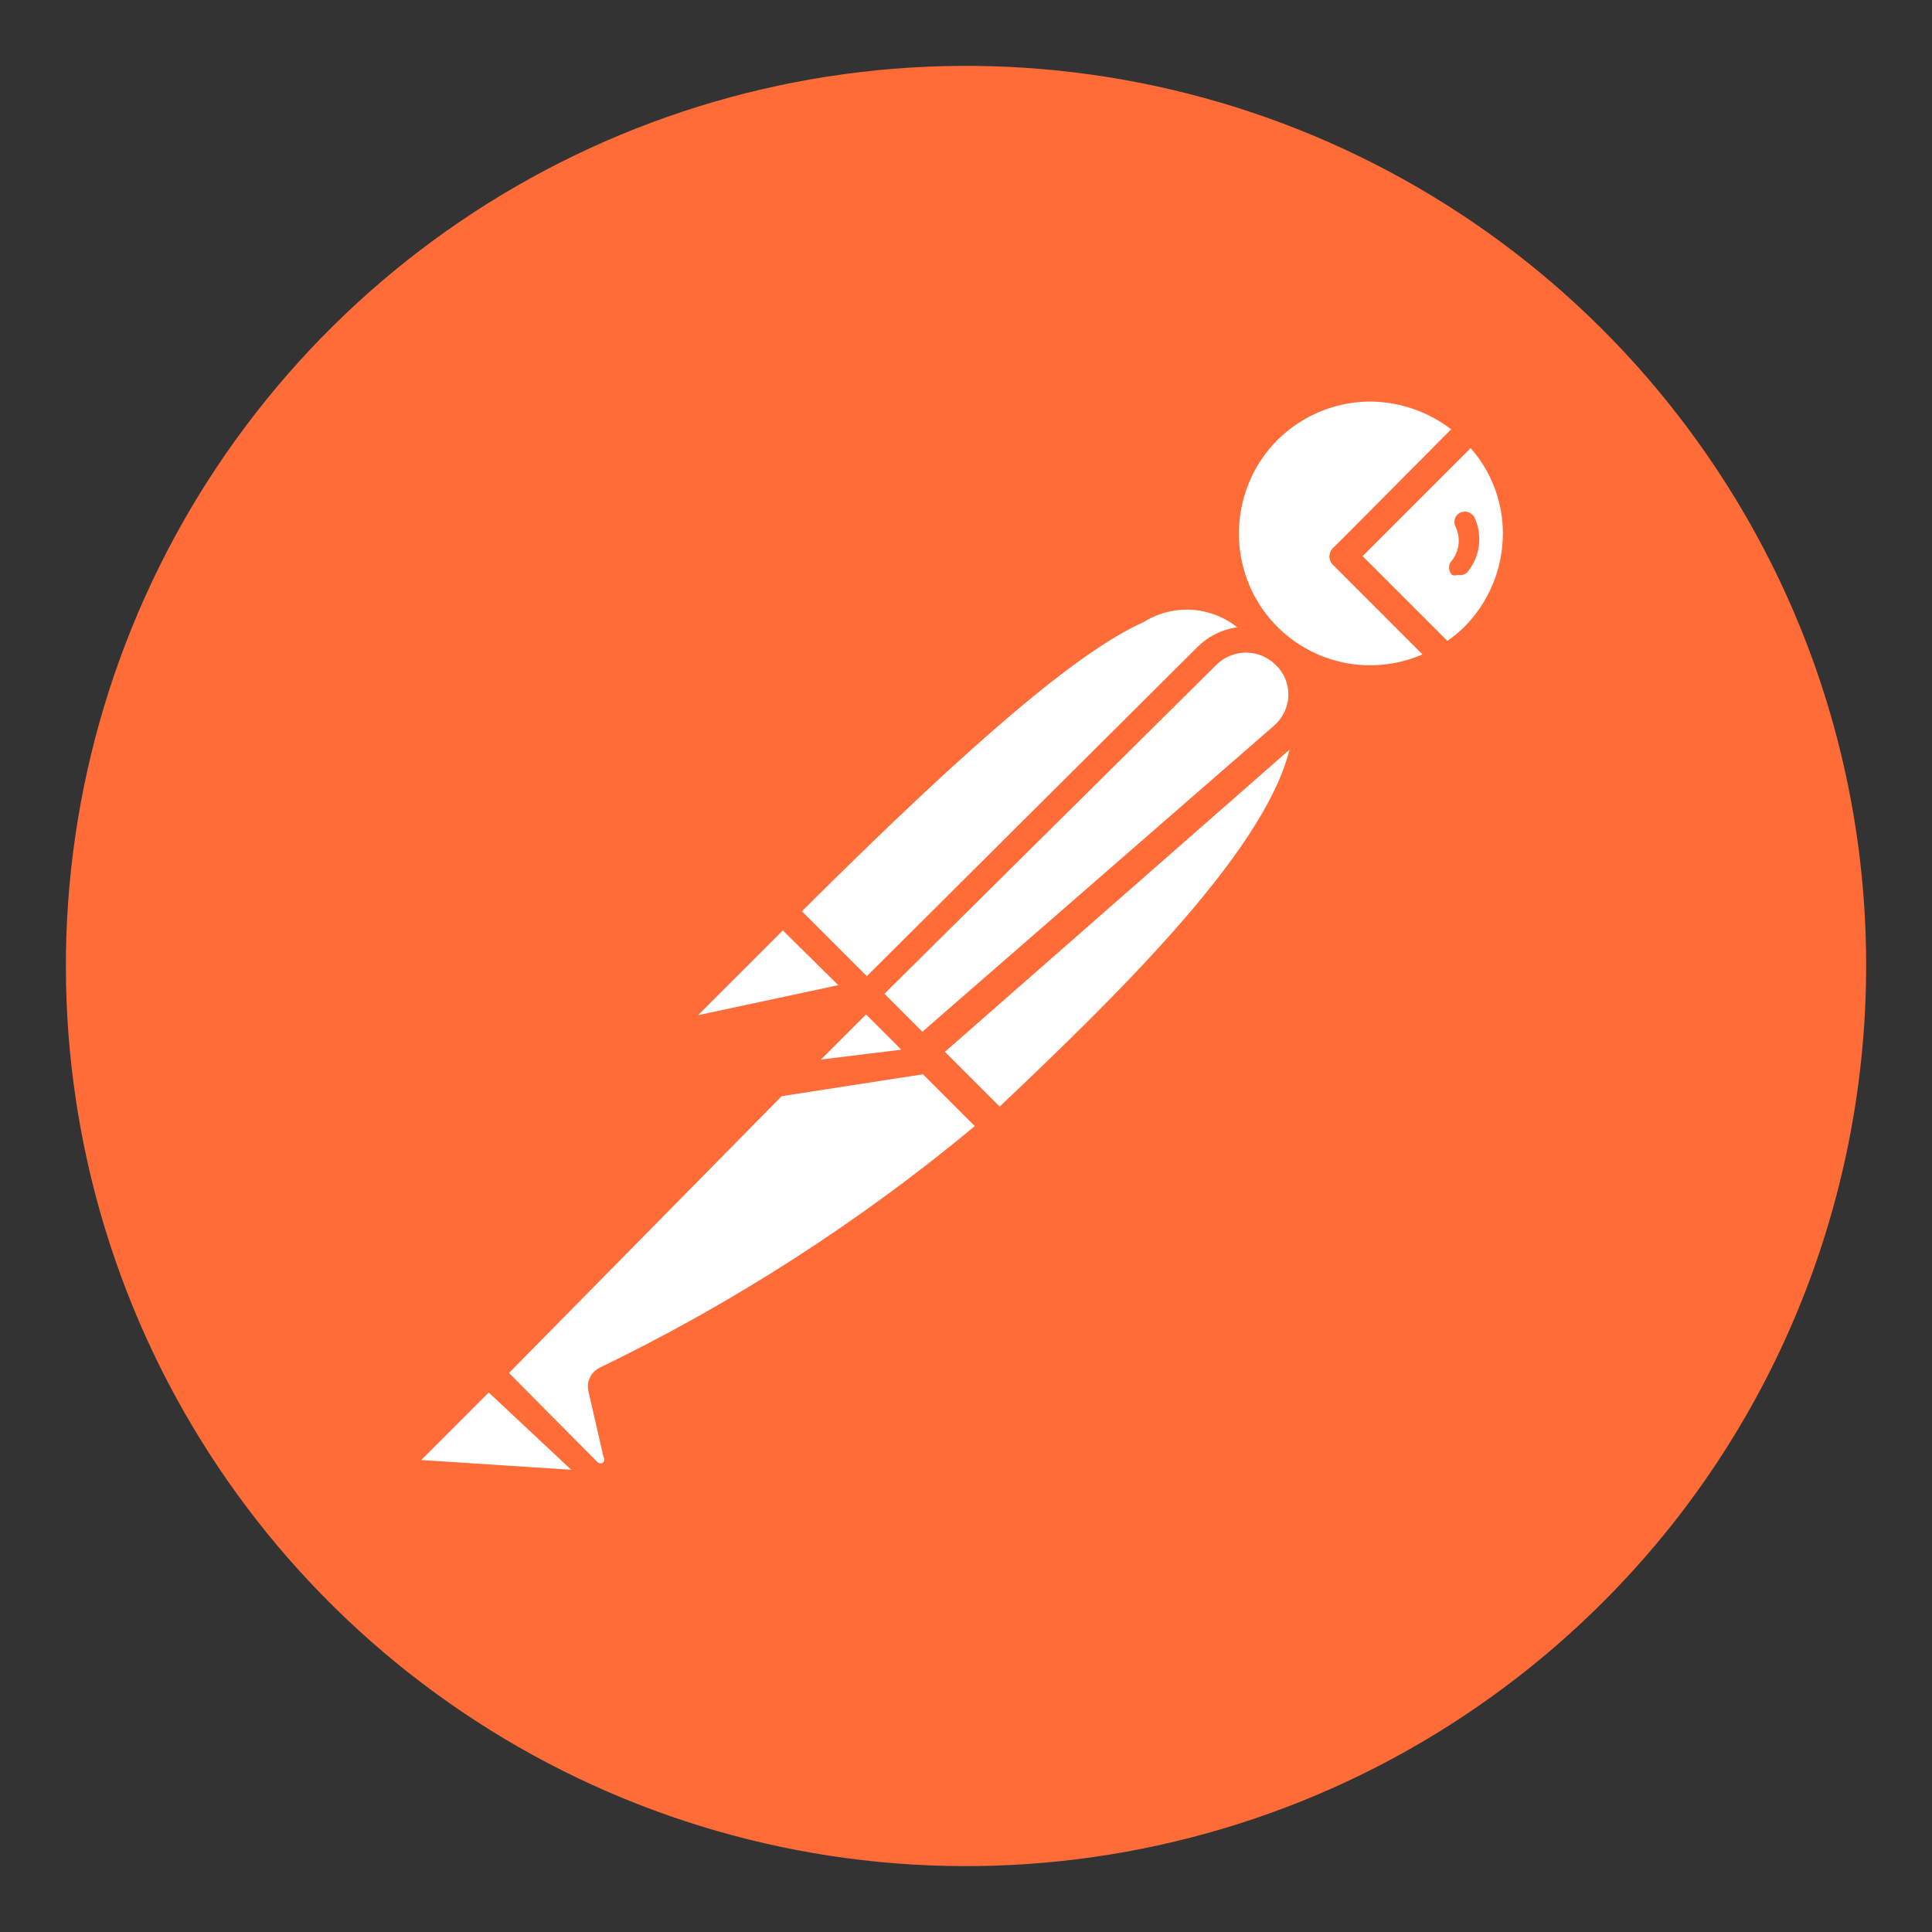 <svg width="44" height="44" viewBox="0 0 44 44" fill="none" xmlns="http://www.w3.org/2000/svg">
<rect x="0" y="0" width="44" height="44" fill="#333333" stroke="none"/>
<path d="M38.225 9.47C35.746 6.261 32.372 3.859 28.529 2.567C24.685 1.276 20.545 1.154 16.631 2.215C12.718 3.277 9.208 5.476 6.544 8.533C3.88 11.59 2.183 15.368 1.667 19.39C1.151 23.412 1.839 27.496 3.644 31.127C5.449 34.757 8.29 37.771 11.809 39.787C15.327 41.803 19.364 42.73 23.409 42.451C27.454 42.172 31.326 40.7 34.534 38.221C43.49 31.3 45.144 18.429 38.225 9.47Z" fill="#FF6C37"/>
<path d="M28.914 14.562L20.27 23.275L17.828 20.763C26.335 12.256 27.188 13.025 28.914 14.562Z" fill="white"/>
<path d="M20.27 23.513C20.194 23.511 20.121 23.48 20.065 23.427L17.605 20.967C17.55 20.91 17.519 20.833 17.519 20.754C17.519 20.674 17.55 20.597 17.605 20.54C25.993 12.152 27.138 12.545 29.119 14.339C29.152 14.365 29.179 14.399 29.197 14.438C29.214 14.476 29.223 14.519 29.222 14.561C29.234 14.645 29.202 14.73 29.136 14.784L20.492 23.428C20.432 23.484 20.352 23.513 20.27 23.513ZM18.254 20.762L20.27 22.778L28.47 14.579C28.187 14.224 27.783 13.986 27.335 13.91C26.888 13.834 26.428 13.926 26.044 14.168C24.558 14.835 22.166 16.867 18.254 20.762Z" fill="#FF6C37"/>
<path d="M22.747 25.683L20.39 23.274L29.034 14.732C31.357 17.005 27.906 20.798 22.747 25.683Z" fill="white"/>
<path d="M22.747 25.991C22.672 25.985 22.6 25.955 22.543 25.905L20.134 23.548C20.098 23.46 20.098 23.362 20.134 23.274C20.108 23.203 20.108 23.124 20.134 23.052L28.778 14.408C28.838 14.352 28.917 14.32 29 14.32C29.082 14.32 29.162 14.352 29.222 14.408C29.502 14.666 29.723 14.981 29.87 15.332C30.017 15.682 30.087 16.061 30.076 16.441C30.076 18.747 27.445 21.651 22.969 25.888C22.909 25.947 22.831 25.984 22.747 25.991ZM20.834 23.274L22.764 25.204C26.181 21.975 29.444 18.644 29.461 16.389C29.479 15.911 29.321 15.443 29.017 15.074L20.834 23.274Z" fill="#FF6C37"/>
<path d="M17.895 20.814L19.604 22.523C19.615 22.532 19.624 22.544 19.63 22.558C19.636 22.571 19.639 22.585 19.639 22.6C19.639 22.614 19.636 22.629 19.63 22.642C19.624 22.655 19.615 22.667 19.604 22.677L15.999 23.445C15.926 23.461 15.851 23.452 15.783 23.421C15.716 23.39 15.66 23.337 15.625 23.271C15.591 23.205 15.578 23.13 15.59 23.057C15.602 22.983 15.638 22.916 15.692 22.864L17.793 20.78C17.793 20.78 17.861 20.78 17.895 20.814Z" fill="white"/>
<path d="M15.914 23.786C15.8 23.785 15.688 23.754 15.59 23.698C15.491 23.641 15.409 23.559 15.35 23.462C15.284 23.338 15.261 23.196 15.282 23.057C15.304 22.919 15.37 22.791 15.47 22.693L17.554 20.592C17.629 20.524 17.726 20.487 17.827 20.487C17.928 20.487 18.025 20.524 18.1 20.592L19.809 22.3C19.91 22.396 19.95 22.542 19.911 22.676C19.873 22.811 19.76 22.918 19.621 22.95L16.016 23.718L15.914 23.786ZM17.828 21.19L15.897 23.12L19.092 22.437L17.828 21.19Z" fill="#FF6C37"/>
<path d="M33.51 9.761C32.273 8.568 30.331 8.518 29.035 9.644C27.738 10.77 27.516 12.702 28.526 14.092C29.535 15.482 31.439 15.871 32.912 14.989L30.589 12.665L33.51 9.761Z" fill="white"/>
<path d="M31.204 15.774C30.493 15.765 29.801 15.547 29.214 15.147C28.627 14.747 28.17 14.184 27.901 13.526C27.631 12.87 27.561 12.148 27.698 11.451C27.834 10.755 28.172 10.114 28.669 9.607C29.353 8.936 30.273 8.56 31.232 8.56C32.19 8.56 33.11 8.936 33.794 9.607C33.86 9.662 33.897 9.744 33.897 9.829C33.897 9.872 33.887 9.913 33.87 9.952C33.852 9.99 33.826 10.024 33.794 10.052L31.027 12.665L33.128 14.733C33.162 14.765 33.188 14.806 33.203 14.85C33.217 14.895 33.221 14.943 33.213 14.989C33.208 15.034 33.193 15.077 33.17 15.115C33.146 15.154 33.114 15.187 33.077 15.211C32.512 15.564 31.863 15.759 31.198 15.775L31.204 15.774ZM31.204 9.145C29.986 9.152 28.897 9.884 28.441 11.003C27.984 12.122 28.232 13.411 29.086 14.27C29.51 14.697 30.054 14.986 30.645 15.099C31.236 15.211 31.848 15.143 32.4 14.902L30.384 12.886C30.352 12.861 30.326 12.828 30.308 12.791C30.29 12.754 30.281 12.714 30.281 12.673C30.281 12.632 30.29 12.591 30.308 12.554C30.326 12.517 30.352 12.485 30.384 12.459L33.049 9.777C32.519 9.371 31.871 9.149 31.204 9.145Z" fill="#FF6C37"/>
<path d="M33.561 9.812L30.64 12.716L32.963 15.04C33.197 14.906 33.415 14.745 33.612 14.561C34.221 13.918 34.556 13.063 34.547 12.177C34.537 11.291 34.184 10.443 33.561 9.812Z" fill="white"/>
<path d="M32.911 15.296C32.873 15.298 32.835 15.291 32.799 15.277C32.764 15.262 32.732 15.239 32.706 15.211L30.383 12.887C30.351 12.862 30.325 12.829 30.307 12.792C30.29 12.755 30.28 12.715 30.28 12.674C30.28 12.633 30.29 12.592 30.307 12.555C30.325 12.518 30.351 12.486 30.383 12.46L33.287 9.607C33.315 9.565 33.353 9.53 33.398 9.506C33.443 9.482 33.492 9.47 33.543 9.47C33.594 9.47 33.644 9.482 33.689 9.506C33.733 9.53 33.771 9.565 33.799 9.607C34.14 9.941 34.411 10.34 34.596 10.78C34.781 11.22 34.876 11.693 34.876 12.17C34.876 12.647 34.781 13.12 34.596 13.559C34.411 13.999 34.14 14.398 33.799 14.732C33.598 14.945 33.368 15.13 33.116 15.279C33.052 15.311 32.98 15.317 32.911 15.296ZM31.033 12.666L32.963 14.596C33.096 14.503 33.221 14.4 33.339 14.288C33.906 13.722 34.226 12.954 34.227 12.153C34.229 11.436 33.967 10.743 33.493 10.206L31.033 12.666Z" fill="#FF6C37"/>
<path d="M29.273 14.92C29.041 14.703 28.736 14.582 28.419 14.582C28.101 14.582 27.796 14.703 27.564 14.92L19.826 22.641L21.108 23.939L29.29 16.765C29.415 16.645 29.514 16.501 29.581 16.342C29.648 16.183 29.682 16.011 29.68 15.838C29.679 15.665 29.642 15.495 29.572 15.337C29.502 15.179 29.4 15.037 29.273 14.92Z" fill="white"/>
<path d="M21.039 24.248C20.962 24.246 20.889 24.216 20.834 24.163L19.535 22.864C19.48 22.807 19.449 22.73 19.449 22.651C19.449 22.571 19.48 22.494 19.535 22.437L27.274 14.732C27.497 14.51 27.782 14.359 28.091 14.3C28.401 14.241 28.721 14.277 29.01 14.402C29.299 14.527 29.544 14.736 29.712 15.002C29.881 15.268 29.966 15.579 29.956 15.894C29.948 16.107 29.896 16.317 29.805 16.511C29.714 16.704 29.585 16.878 29.427 17.021L21.244 24.196C21.184 24.238 21.111 24.257 21.039 24.248ZM20.134 22.641L20.988 23.513L29.017 16.525C29.215 16.352 29.334 16.105 29.341 15.842C29.349 15.579 29.245 15.321 29.051 15.142C28.872 14.963 28.629 14.863 28.376 14.863C28.123 14.863 27.881 14.963 27.701 15.142L20.134 22.641Z" fill="#FF6C37"/>
<path d="M13.83 31.44C13.808 31.47 13.796 31.506 13.796 31.542C13.796 31.579 13.808 31.615 13.83 31.645L14.171 33.131C14.185 33.219 14.172 33.308 14.134 33.388C14.096 33.468 14.035 33.535 13.959 33.58C13.883 33.624 13.794 33.643 13.707 33.634C13.619 33.626 13.536 33.589 13.471 33.53L11.13 31.275L18.425 23.923H20.954L22.662 25.631C19.997 27.962 17.025 29.916 13.83 31.44Z" fill="white"/>
<path d="M13.676 33.95C13.483 33.947 13.292 33.867 13.164 33.728L10.926 31.49C10.894 31.465 10.868 31.432 10.85 31.395C10.833 31.358 10.823 31.318 10.823 31.277C10.823 31.236 10.833 31.195 10.85 31.158C10.868 31.121 10.894 31.089 10.926 31.063L18.271 23.7C18.313 23.657 18.366 23.627 18.425 23.615H20.97C21.037 23.592 21.109 23.592 21.175 23.615L22.884 25.324C22.916 25.354 22.941 25.391 22.956 25.433C22.971 25.474 22.975 25.519 22.969 25.563C22.97 25.605 22.962 25.647 22.944 25.686C22.926 25.724 22.9 25.758 22.867 25.785L22.73 25.905C20.054 28.136 17.11 30.024 13.966 31.525L14.291 32.909C14.316 33.016 14.317 33.127 14.294 33.234C14.271 33.341 14.224 33.441 14.157 33.528C14.09 33.615 14.004 33.685 13.906 33.735C13.808 33.784 13.701 33.811 13.591 33.814L13.676 33.95ZM11.592 31.268L13.608 33.301C13.627 33.318 13.651 33.327 13.676 33.327C13.701 33.327 13.725 33.318 13.744 33.301C13.757 33.283 13.764 33.262 13.764 33.241C13.764 33.219 13.757 33.198 13.744 33.181L13.403 31.695C13.376 31.588 13.387 31.475 13.433 31.376C13.48 31.276 13.56 31.196 13.659 31.148C16.718 29.667 19.586 27.82 22.2 25.647L20.799 24.246H18.51L11.592 31.268Z" fill="#FF6C37"/>
<path d="M9.371 33.028L11.08 31.319L13.711 33.95L9.526 33.66C9.454 33.654 9.386 33.626 9.331 33.58C9.276 33.533 9.237 33.47 9.22 33.4C9.203 33.33 9.208 33.256 9.236 33.19C9.263 33.123 9.311 33.066 9.372 33.029L9.371 33.028Z" fill="white"/>
<path d="M13.761 34.207L9.593 33.917C9.346 33.894 9.133 33.724 9.046 33.498C8.959 33.272 9.012 33.004 9.183 32.823L10.892 31.115C10.949 31.059 11.025 31.028 11.105 31.028C11.185 31.028 11.261 31.059 11.319 31.115L13.933 33.728C13.969 33.778 13.988 33.838 13.988 33.899C13.988 33.961 13.969 34.02 13.933 34.07C13.893 34.134 13.833 34.183 13.761 34.207ZM9.593 33.251L13.009 33.473L11.13 31.713L9.593 33.251Z" fill="#FF6C37"/>
<path d="M21.193 24.128L17.742 24.658L19.74 22.677L21.193 24.128Z" fill="white"/>
<path d="M17.742 24.982C17.684 24.983 17.628 24.968 17.579 24.938C17.53 24.907 17.492 24.863 17.468 24.811C17.432 24.761 17.412 24.702 17.412 24.64C17.412 24.579 17.432 24.519 17.468 24.47L19.45 22.471C19.51 22.414 19.589 22.383 19.672 22.383C19.754 22.383 19.833 22.414 19.893 22.471L21.346 23.922C21.375 23.968 21.391 24.022 21.391 24.076C21.391 24.131 21.375 24.184 21.346 24.23C21.332 24.286 21.302 24.337 21.26 24.376C21.217 24.416 21.164 24.442 21.108 24.452L17.691 24.982H17.742ZM19.74 23.12L18.63 24.23L20.544 23.94L19.74 23.12Z" fill="#FF6C37"/>
<path d="M21.193 24.127L18.784 24.435C18.72 24.449 18.652 24.443 18.592 24.416C18.531 24.389 18.481 24.344 18.448 24.286C18.416 24.229 18.403 24.162 18.411 24.097C18.419 24.031 18.448 23.97 18.494 23.922L19.741 22.675L21.193 24.127Z" fill="white"/>
<path d="M18.715 24.761C18.604 24.76 18.494 24.729 18.398 24.672C18.302 24.615 18.223 24.533 18.169 24.436C18.104 24.319 18.078 24.184 18.097 24.051C18.116 23.919 18.177 23.796 18.271 23.701L19.519 22.454C19.579 22.397 19.658 22.366 19.741 22.366C19.823 22.366 19.903 22.397 19.963 22.454L21.415 23.906C21.458 23.947 21.489 24 21.503 24.057C21.516 24.115 21.513 24.176 21.493 24.232C21.474 24.288 21.438 24.337 21.391 24.373C21.343 24.41 21.287 24.431 21.227 24.436L18.836 24.743L18.715 24.761ZM18.715 24.128L20.526 23.906L19.724 23.103L18.699 24.128H18.715ZM33.578 11.777C33.546 11.723 33.495 11.683 33.435 11.664C33.375 11.645 33.31 11.649 33.253 11.675C33.225 11.689 33.2 11.709 33.179 11.733C33.159 11.757 33.143 11.785 33.134 11.816C33.115 11.877 33.121 11.943 33.151 11.999C33.27 12.251 33.237 12.549 33.065 12.768C33.044 12.789 33.027 12.815 33.016 12.843C33.005 12.87 33 12.9 33.001 12.93C33.002 12.99 33.025 13.048 33.065 13.092C33.109 13.11 33.158 13.11 33.202 13.092C33.242 13.102 33.283 13.101 33.322 13.089C33.362 13.077 33.397 13.055 33.424 13.024C33.565 12.852 33.654 12.643 33.681 12.422C33.708 12.202 33.672 11.979 33.578 11.777Z" fill="#FF6C37"/>
</svg>
